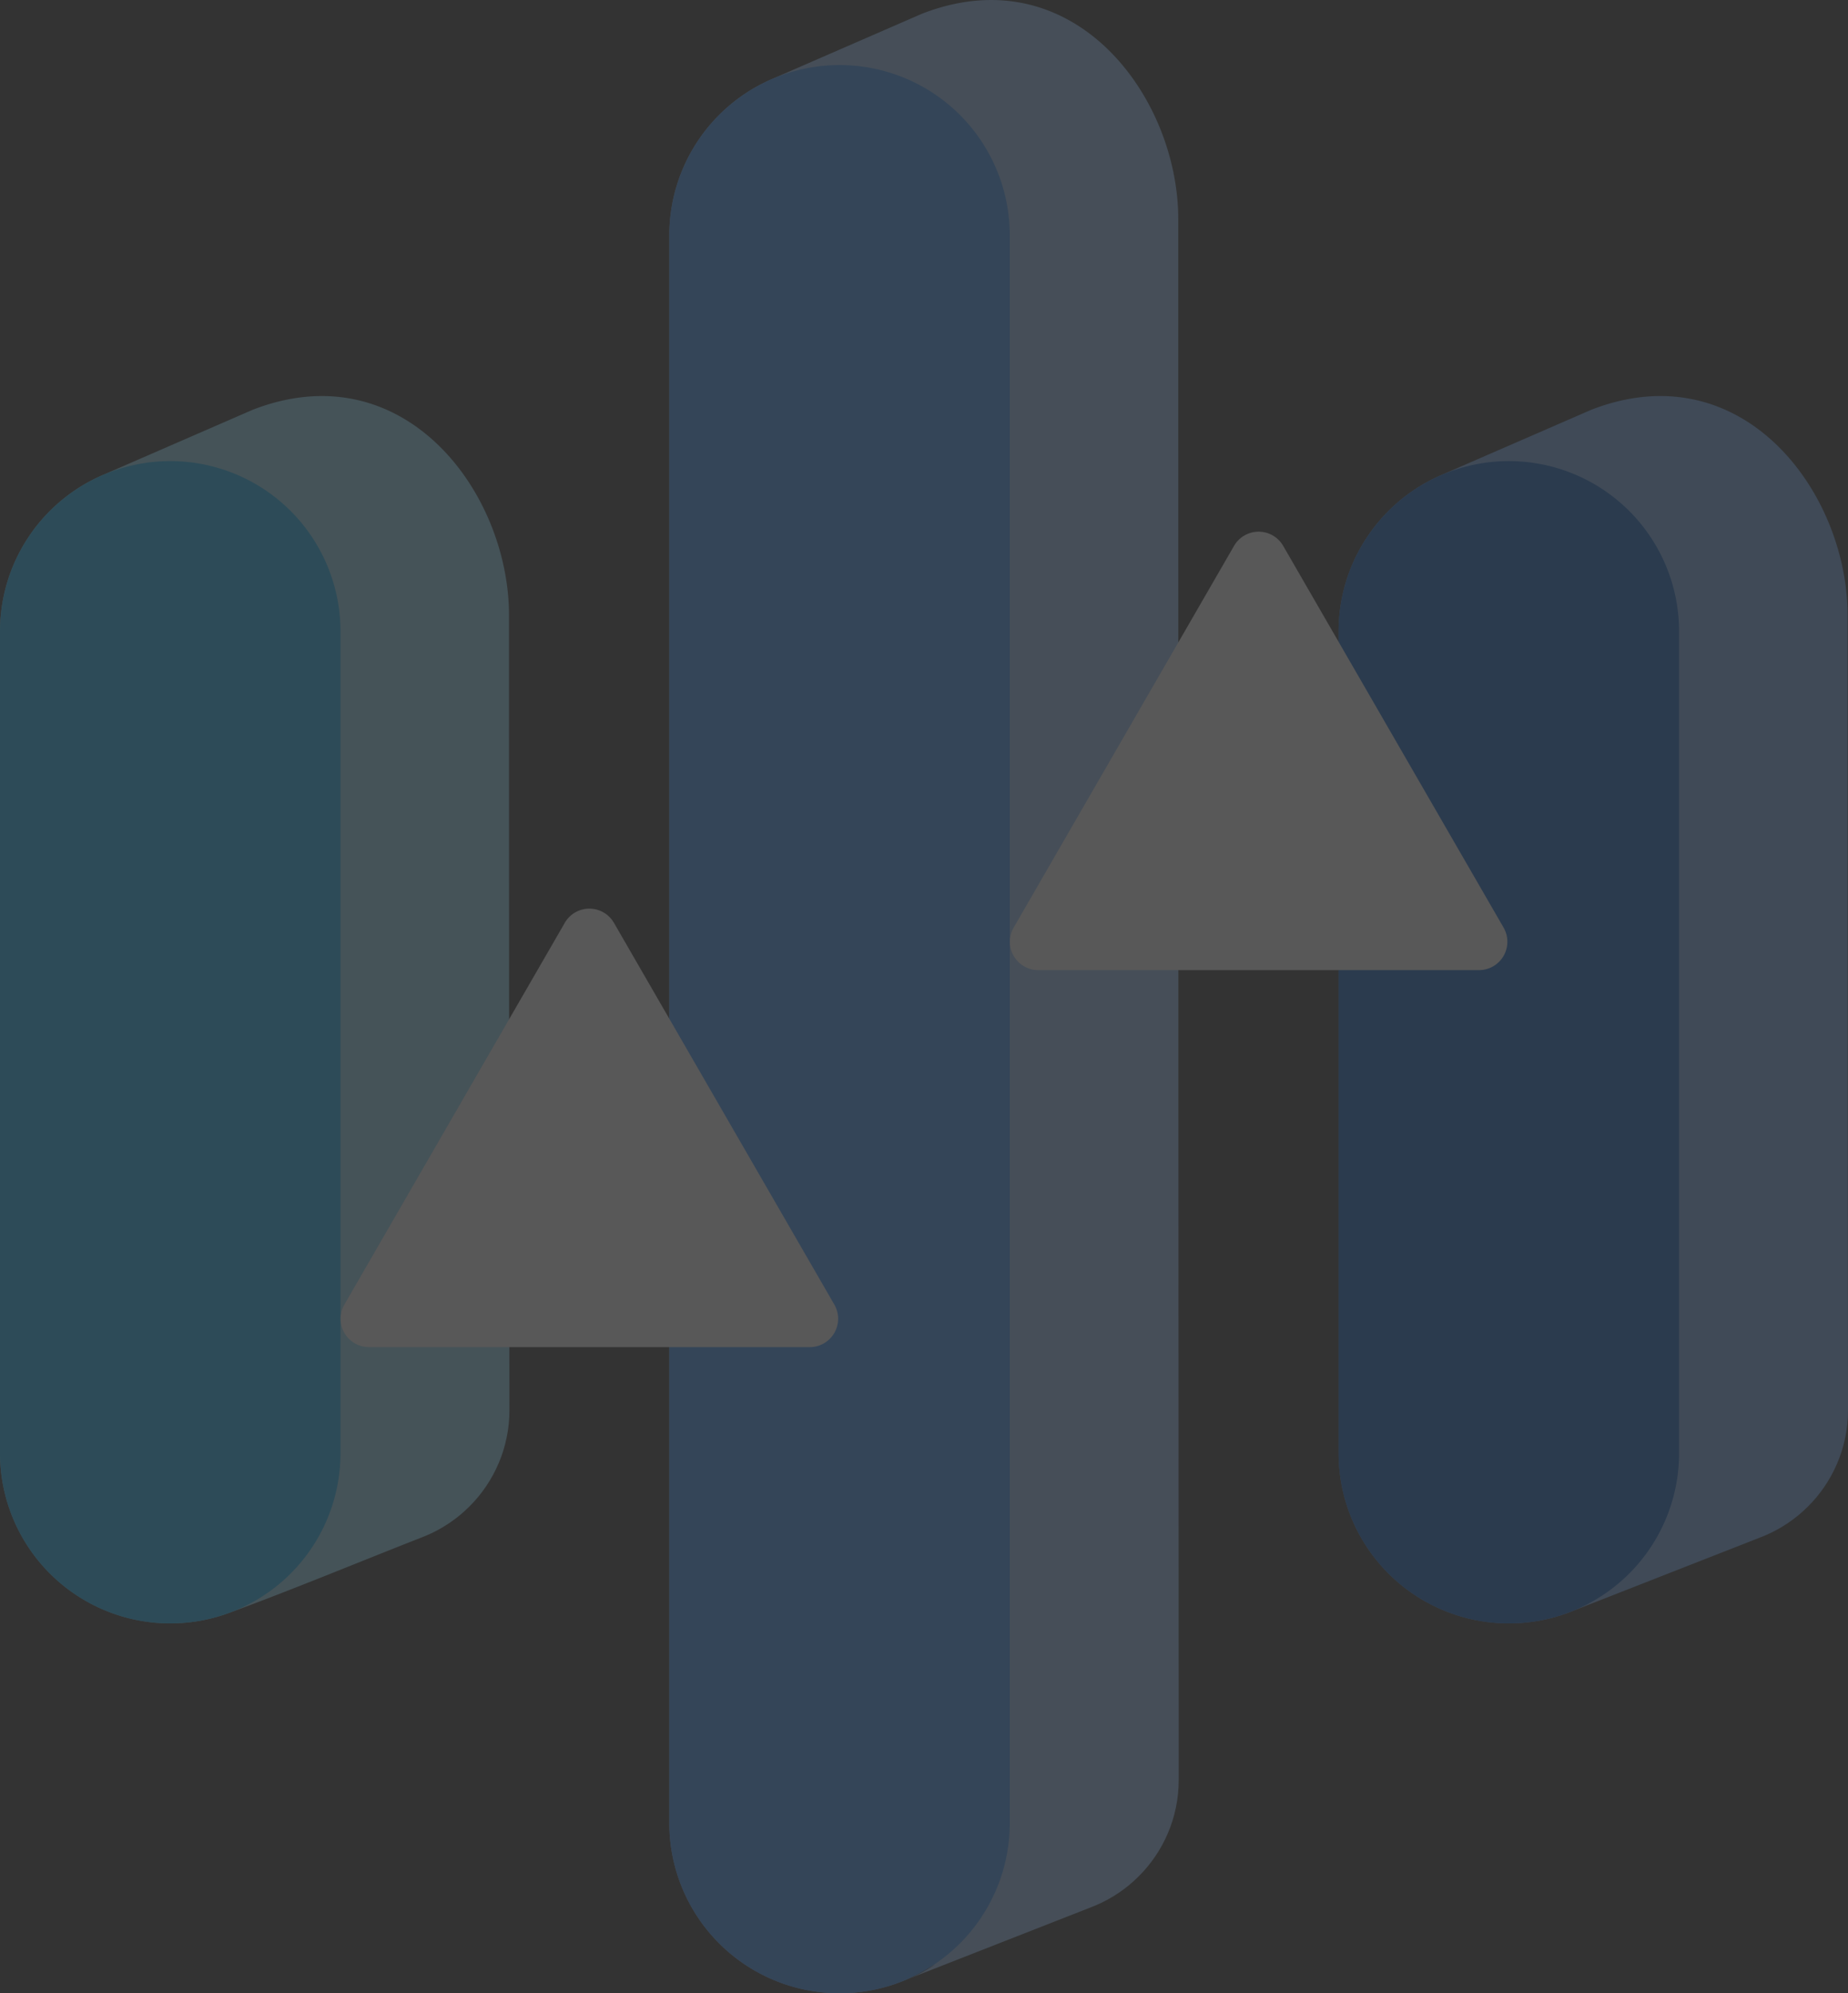 <svg xmlns="http://www.w3.org/2000/svg" xmlns:xlink="http://www.w3.org/1999/xlink" width="150.375" height="162.188" viewBox="0 0 150.375 162.188">
  <rect x="0" y="0" width="150.375" height="162.188" fill="#333333" stroke="none"/>
  <defs>
    <clipPath id="clip-path">
      <rect id="長方形_5" data-name="長方形 5" width="150.375" height="162.188" fill="none"/>
    </clipPath>
  </defs>
  <g id="グループ_1511" data-name="グループ 1511" opacity="0.18">
    <g id="グループ_10" data-name="グループ 10" clip-path="url(#clip-path)">
      <path id="パス_8" data-name="パス 8" d="M8.465,92.215l12.1-5.265c12.265-4.765,20.842,6.659,20.854,16.7q0,32.338.035,64.7l-.014.57-.043.563-.071.555-.1.546-.124.536-.149.526-.174.515-.2.5-.222.491-.245.478-.267.464-.288.45-.309.434-.329.419-.348.4-.367.385-.385.367-.4.348-.419.329-.435.309-.449.288-.464.267-.478.245-.491.222-.5.2c-5.154,2.021-10.382,4.2-15.565,6.1A13.862,13.862,0,0,1,0,171.85V104.982A13.857,13.857,0,0,1,8.465,92.215" transform="translate(0 -53.609)" fill="#94e1ff" fill-rule="evenodd"/>
      <path id="パス_9" data-name="パス 9" d="M27.706,113.789v66.868a13.853,13.853,0,0,1-27.706,0V113.789a13.853,13.853,0,1,1,27.706,0" transform="translate(0 -62.417)" fill="#10b9fe" fill-rule="evenodd"/>
      <path id="パス_10" data-name="パス 10" d="M165.625,1.117c12.265-4.765,20.841,6.659,20.854,16.7q0,60.494.035,120.988v3.9h0v2.131l-.014.57-.043.563-.07.555-.1.546-.124.536-.149.526-.174.515-.2.5-.222.491-.245.478-.267.464-.288.449-.309.435-.329.419-.348.4-.367.385-.385.367-.4.348-.418.329-.435.309-.45.288-.464.267-.478.245-.491.222-.5.2-15.017,5.887a13.859,13.859,0,0,1-19.164-12.8V19.148a13.857,13.857,0,0,1,8.461-12.764ZM164.308,161.1q.155-.066.309-.135l.009,0,.01,0c.1-.044.191-.088.286-.134l.009,0,.009,0c.091-.044.182-.09.273-.136l.009,0h0q.14-.072.278-.146l.009,0,.009-.005c.1-.053.2-.107.292-.163s.181-.105.27-.16l.009-.005.009-.005.009-.006.009-.006q.129-.079.256-.16l.009-.006h0c.094-.06.186-.121.279-.183l.009-.006.009-.006.009-.006.24-.166-.24.166Zm.632-.286c.091-.044.182-.09.273-.136Zm.578-.3c.1-.053.2-.107.292-.163Zm.6-.345q.129-.079.256-.16Zm.835-.551c.074-.053.146-.105.218-.16-.072.054-.145.107-.218.16m.541-.406q.11-.087.219-.176c-.073.059-.145.118-.219.176m.251-.2q.113-.093.222-.188c-.073.063-.147.127-.222.188m.238-.2q.122-.105.241-.214c-.08.072-.16.143-.241.214m.249-.22q.115-.105.228-.212-.113.108-.228.212m.243-.227c.075-.071.149-.144.223-.217q-.11.11-.223.217m.223-.217.007-.007.008-.008.008-.007.007-.007c.073-.073.145-.148.217-.223l.007-.008.007-.008c.071-.075.142-.151.212-.228q-.1.115-.212.228Zm.48-.5c.068-.074.134-.149.2-.225q-.1.114-.2.225m.227-.257c.063-.073.127-.147.188-.222-.061.075-.125.149-.188.222m.2-.238q.1-.119.194-.241c-.063.081-.128.161-.194.241m.231-.289c.054-.069.107-.138.16-.208-.053.07-.106.14-.16.208m.2-.255q.091-.122.18-.246-.088.124-.18.246m.181-.249c.06-.084.119-.17.178-.256q-.088.129-.178.256m.2-.292c.055-.081.109-.164.162-.246-.053.083-.107.164-.162.246m.182-.277q.079-.124.155-.249c-.051.084-.1.167-.155.249m.172-.276c.053-.087.105-.176.157-.264-.051.089-.1.177-.157.264m.174-.3c.048-.084.1-.168.141-.253-.046.085-.093.169-.141.253m.171-.308c.044-.082.088-.164.13-.246-.042.083-.086.164-.13.246m.149-.284c.041-.082.083-.164.123-.247-.04.082-.082.165-.123.247m.291-.607c.04-.087.078-.175.115-.264-.038.089-.076.176-.115.264m.14-.322q.052-.122.1-.246c-.033.083-.066.164-.1.246m.124-.306q.053-.136.1-.273-.051.137-.1.273m.113-.3c.036-.1.071-.2.1-.3-.034.1-.069.2-.1.3m.115-.327c.03-.09.06-.181.089-.273-.029.091-.059.182-.089.273m.11-.339c.029-.094.057-.188.084-.283-.027.095-.055.188-.084.283m.088-.3c.028-.1.056-.2.083-.3-.026.1-.054.2-.083.3m.092-.341q.039-.151.074-.3-.035.153-.074.3m.081-.334q.035-.152.066-.306-.032.154-.066.306m.072-.33q.033-.16.062-.322c-.02.108-.04.215-.062.322m.064-.336c.019-.107.037-.215.053-.323-.017.108-.034.215-.053.323m.058-.354q.023-.155.044-.312c-.014.1-.028.208-.044.312m.047-.342q.021-.164.038-.329-.017.165-.038.329m.039-.336q.016-.163.029-.326c-.008.109-.018.218-.029.326m.032-.367c.008-.11.015-.22.021-.331-.005.111-.012.221-.021.331m.021-.338q.008-.169.013-.338,0,.17-.013.338m.014-.362q0-.173,0-.347,0,.173,0,.347m-1.228,5.374q-.06.134-.124.266Z" transform="translate(-90.601 0)" fill="#99c9ff" fill-rule="evenodd"/>
      <path id="パス_11" data-name="パス 11" d="M172.768,157.142a13.853,13.853,0,0,1-27.706,0V27.954a13.853,13.853,0,0,1,27.706,0Z" transform="translate(-90.601 -8.807)" fill="#3996fe" fill-rule="evenodd"/>
      <path id="パス_12" data-name="パス 12" d="M298.588,92.215l12.1-5.265c12.265-4.765,20.841,6.659,20.854,16.7q0,32.338.035,64.7l-.014.57-.043.563-.07.555-.1.546-.124.536-.149.526-.174.515-.2.5-.222.491-.245.478-.267.464-.288.45-.309.434-.329.419-.348.4-.367.385-.385.367-.4.348-.418.329-.435.309-.45.288-.464.267-.478.245-.491.222-.5.2-15.02,5.889c-.18.074-.361.146-.545.213a13.862,13.862,0,0,1-18.616-13.013V104.982a13.857,13.857,0,0,1,8.465-12.766" transform="translate(-181.201 -53.609)" fill="#78b2fa" fill-rule="evenodd"/>
      <path id="パス_13" data-name="パス 13" d="M317.83,113.789v66.868a13.853,13.853,0,0,1-27.706,0V113.789a13.853,13.853,0,0,1,27.706,0" transform="translate(-181.201 -62.417)" fill="#065ec8" fill-rule="evenodd"/>
      <path id="パス_14" data-name="パス 14" d="M74.116,229.141l17.933-31.06a2.309,2.309,0,0,1,4,0l17.933,31.06a2.309,2.309,0,0,1-2,3.464H76.116a2.309,2.309,0,0,1-2-3.464" transform="translate(-46.092 -122.993)" fill="#fff" fill-rule="evenodd"/>
      <path id="パス_15" data-name="パス 15" d="M219.178,147.442l17.931-31.057a2.309,2.309,0,0,1,4,0l17.932,31.057a2.309,2.309,0,0,1-2,3.463H221.178a2.309,2.309,0,0,1-2-3.463" transform="translate(-136.693 -71.969)" fill="#fff" fill-rule="evenodd"/>
    </g>
  </g>
</svg>

